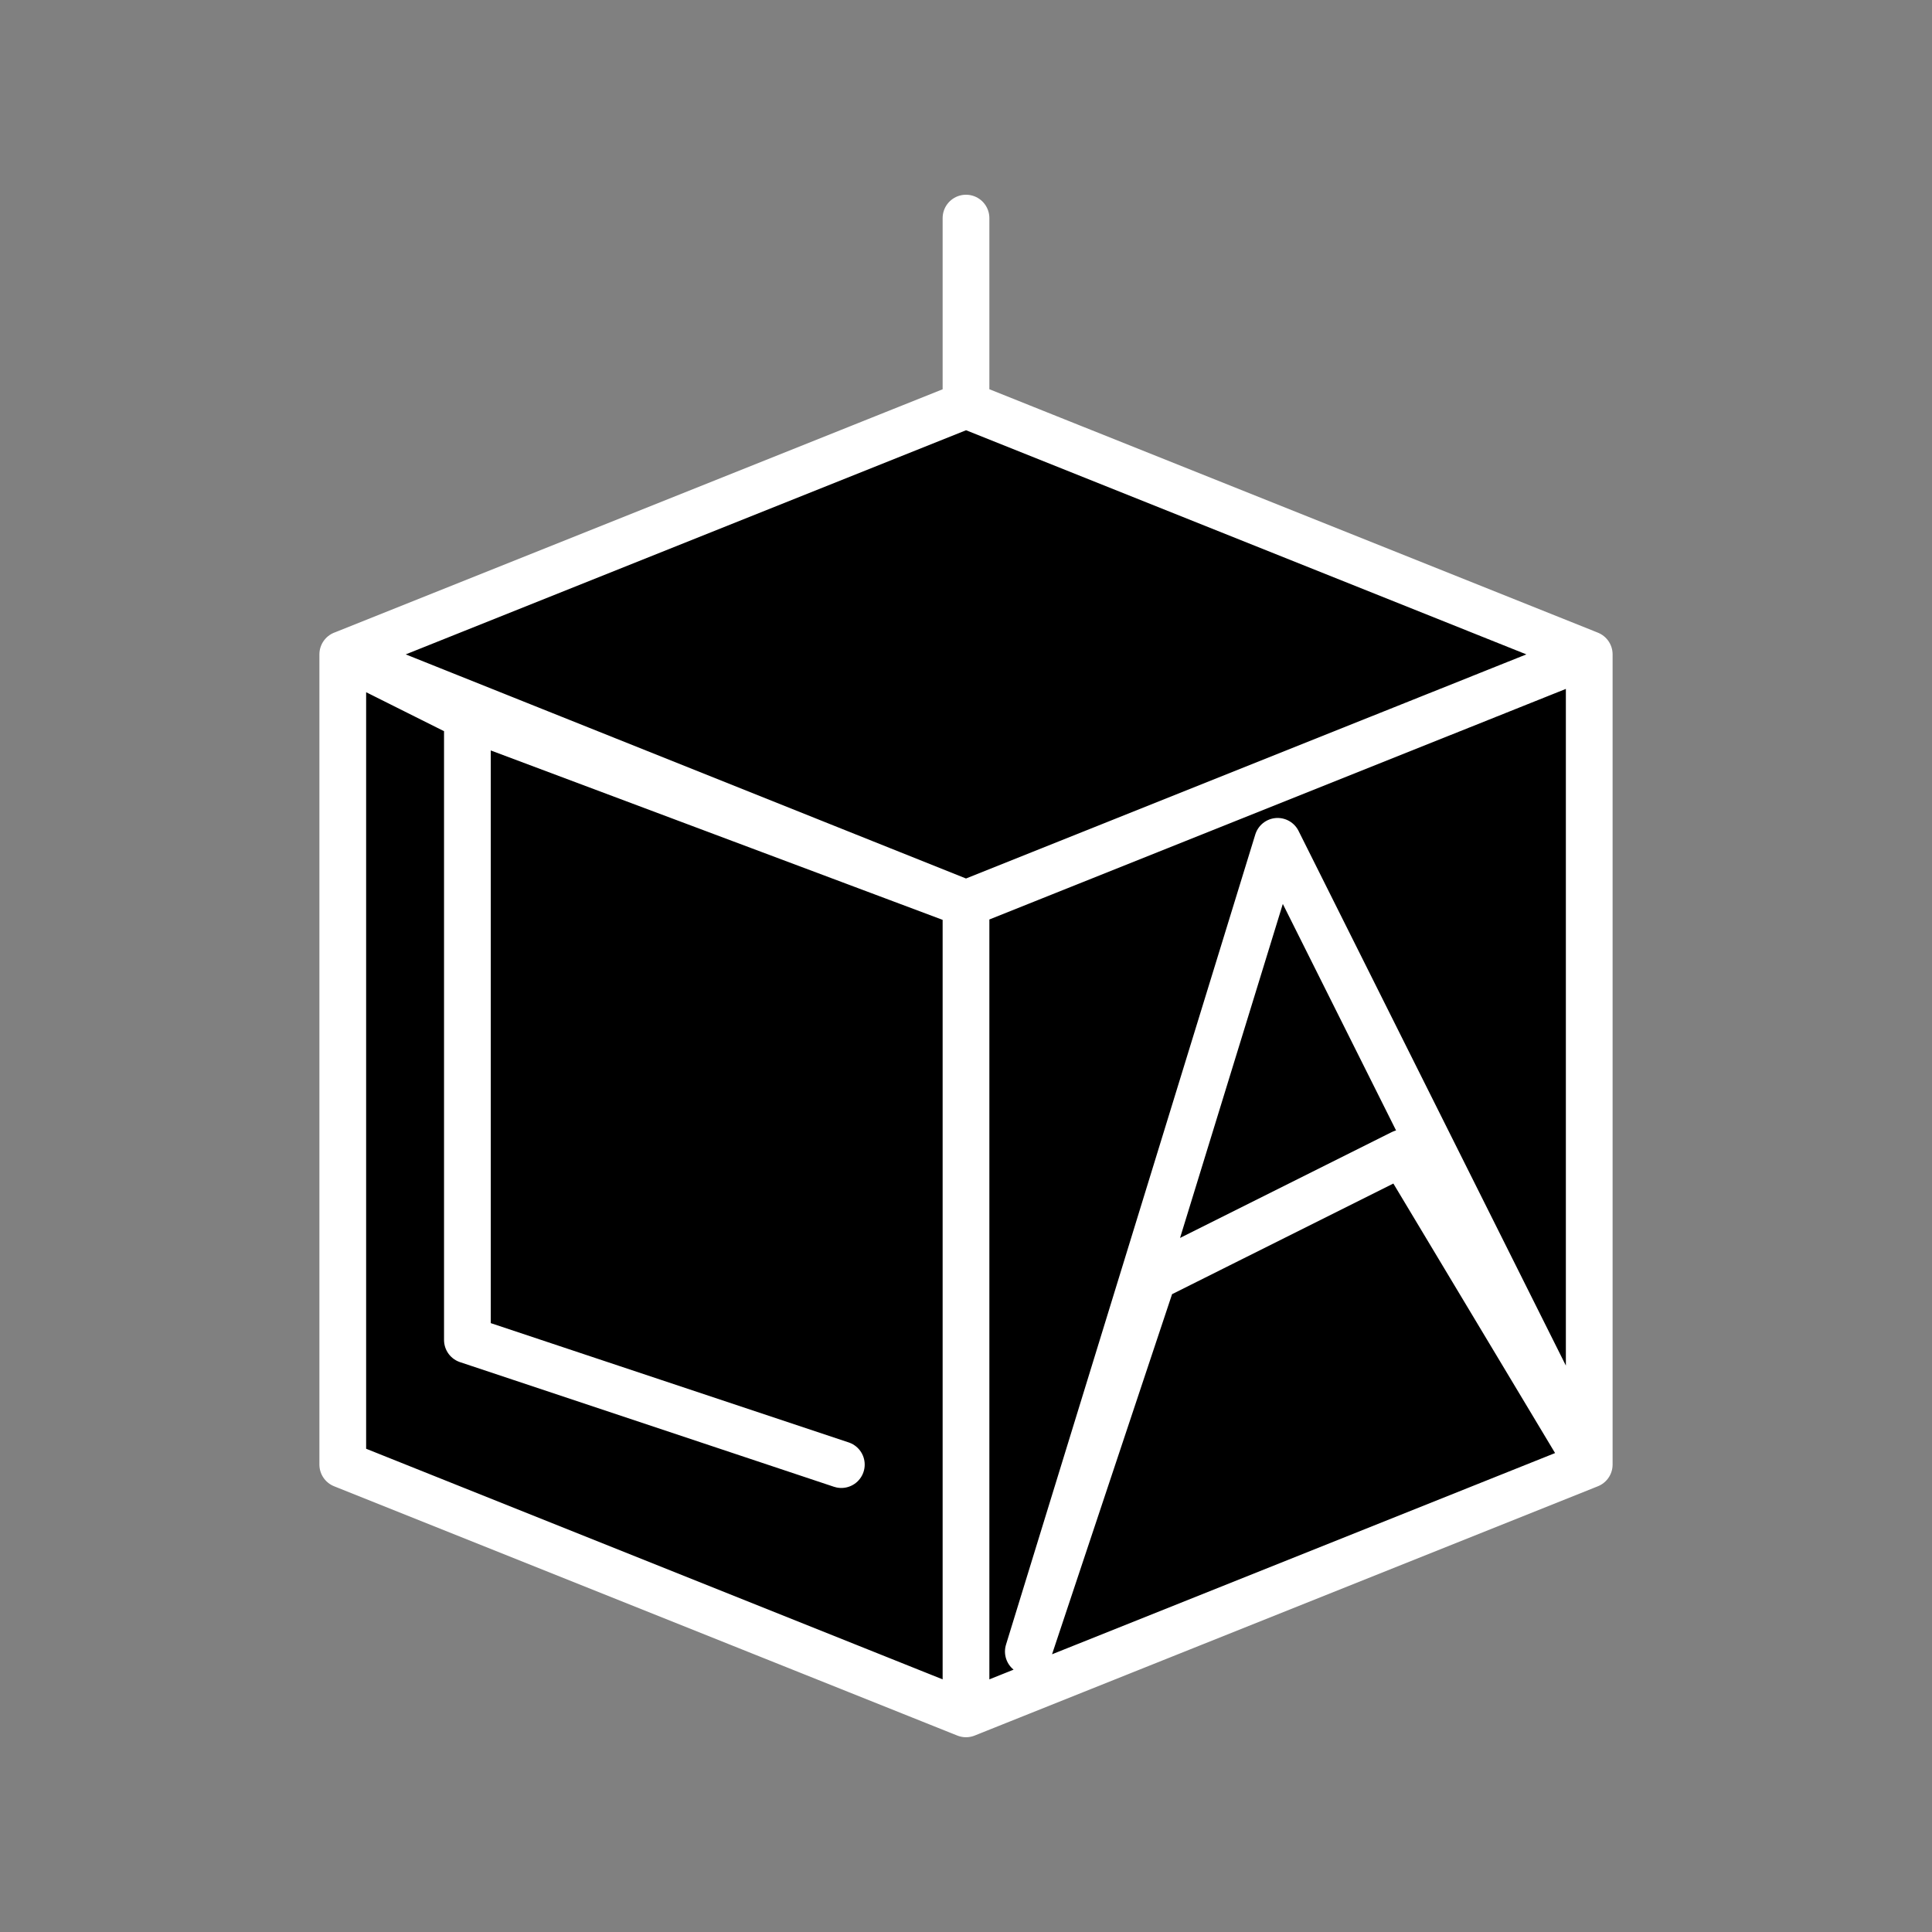 <?xml version="1.0" encoding="UTF-8" standalone="no"?>
<svg xmlns="http://www.w3.org/2000/svg" height="53" width="53" version="1.1">
 <rect width="100%" height="100%" fill="#808080" stroke="none"/>
 <path stroke-linejoin="round" d="m26.5,5.984,0,5.129-17.097,6.839,3.419,1.71,0,17.097,10.258,3.419-10.258-3.419,0-17.097l13.678,5.128,17.097-6.838-17.097,6.838v22.226-22.226l-17.097-6.839v22.226l17.097,6.839,17.097-6.839-8.548-17.097-6.839,22.226,3.419-10.258,6.839-3.419,5.129,8.548v-22.226l-17.097-6.839v-5.129z" stroke="#FFF" stroke-linecap="round" stroke-width="1.282" fill="#000"/>
</svg>
